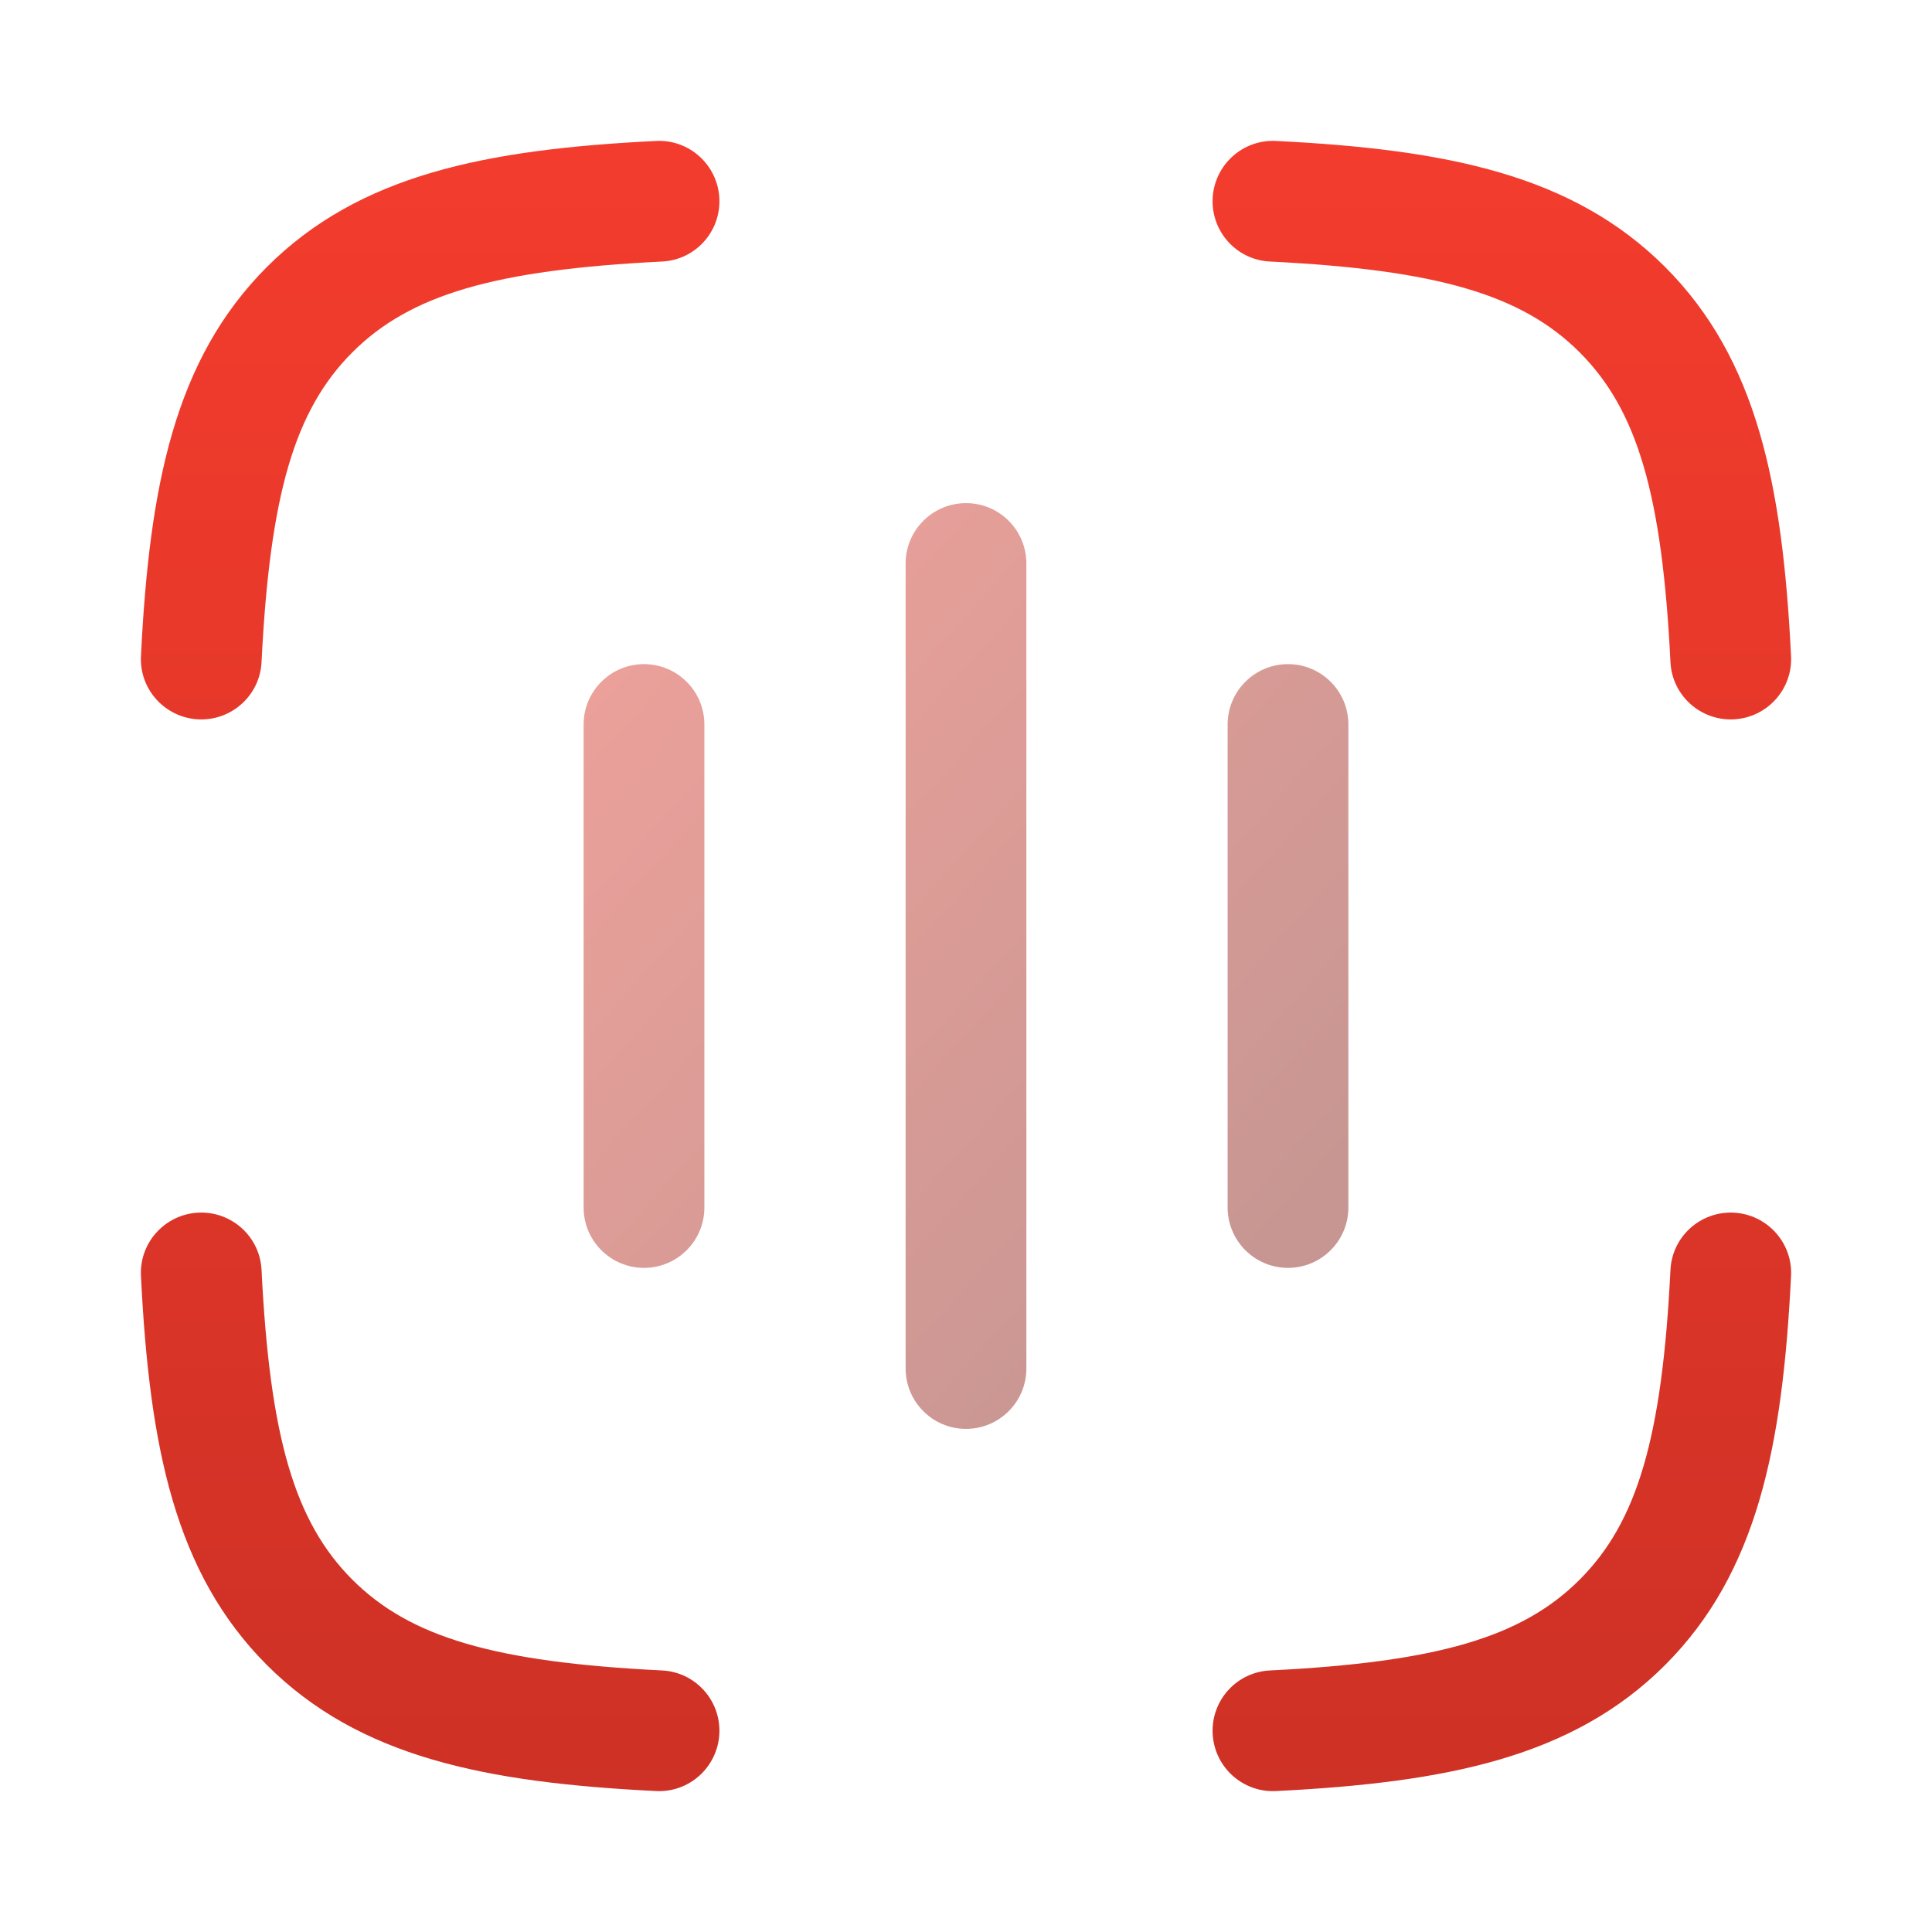 <svg width="24" height="24" viewBox="0 0 24 24" fill="none" xmlns="http://www.w3.org/2000/svg">
<path opacity="0.5" fill-rule="evenodd" clip-rule="evenodd" d="M12 6.25C12.414 6.25 12.75 6.586 12.75 7V17C12.75 17.414 12.414 17.75 12 17.75C11.586 17.75 11.25 17.414 11.25 17V7C11.25 6.586 11.586 6.25 12 6.25ZM8 8.25C8.414 8.25 8.75 8.586 8.75 9V15C8.75 15.414 8.414 15.75 8 15.75C7.586 15.75 7.25 15.414 7.25 15V9C7.25 8.586 7.586 8.25 8 8.25ZM16 8.25C16.414 8.25 16.75 8.586 16.75 9V15C16.75 15.414 16.414 15.75 16 15.75C15.586 15.75 15.25 15.414 15.25 15V9C15.25 8.586 15.586 8.25 16 8.25Z" fill="url(#paint0_linear_1_2652)"/>
<path fill-rule="evenodd" clip-rule="evenodd" d="M8.936 2.463C8.956 2.877 8.638 3.229 8.224 3.249C6.145 3.352 5.094 3.66 4.377 4.377C3.66 5.094 3.352 6.145 3.249 8.224C3.229 8.638 2.877 8.956 2.463 8.936C2.049 8.915 1.73 8.563 1.751 8.15C1.856 6.029 2.171 4.462 3.316 3.316C4.462 2.171 6.029 1.856 8.15 1.751C8.563 1.73 8.915 2.049 8.936 2.463ZM15.064 2.463C15.085 2.049 15.437 1.73 15.85 1.751C17.971 1.856 19.538 2.171 20.684 3.316C21.829 4.462 22.144 6.029 22.249 8.15C22.27 8.563 21.951 8.915 21.537 8.936C21.123 8.956 20.771 8.638 20.751 8.224C20.648 6.145 20.34 5.094 19.623 4.377C18.906 3.66 17.855 3.352 15.776 3.249C15.362 3.229 15.044 2.877 15.064 2.463ZM2.463 15.064C2.877 15.044 3.229 15.362 3.249 15.776C3.352 17.855 3.66 18.906 4.377 19.623C5.094 20.34 6.145 20.648 8.224 20.751C8.638 20.771 8.956 21.123 8.936 21.537C8.915 21.951 8.563 22.27 8.15 22.249C6.029 22.144 4.462 21.829 3.316 20.684C2.171 19.538 1.856 17.971 1.751 15.85C1.73 15.437 2.049 15.085 2.463 15.064ZM21.537 15.064C21.951 15.085 22.27 15.437 22.249 15.85C22.144 17.971 21.829 19.538 20.684 20.684C19.538 21.829 17.971 22.144 15.85 22.249C15.437 22.27 15.085 21.951 15.064 21.537C15.044 21.123 15.362 20.771 15.776 20.751C17.855 20.648 18.906 20.34 19.623 19.623C20.34 18.906 20.648 17.855 20.751 15.776C20.771 15.362 21.123 15.044 21.537 15.064Z" fill="url(#paint1_linear_1_2652)"/>
<defs>
<linearGradient id="paint0_linear_1_2652" x1="7.25" y1="6.25" x2="16.79" y2="14.834" gradientUnits="userSpaceOnUse">
<stop stop-color="#E34538"/>
<stop offset="1" stop-color="#8F2E26"/>
</linearGradient>
<linearGradient id="paint1_linear_1_2652" x1="12" y1="1.75" x2="12" y2="22.25" gradientUnits="userSpaceOnUse">
<stop stop-color="#F33C2D"/>
<stop offset="1" stop-color="#CE3125"/>
</linearGradient>
</defs>
</svg>
